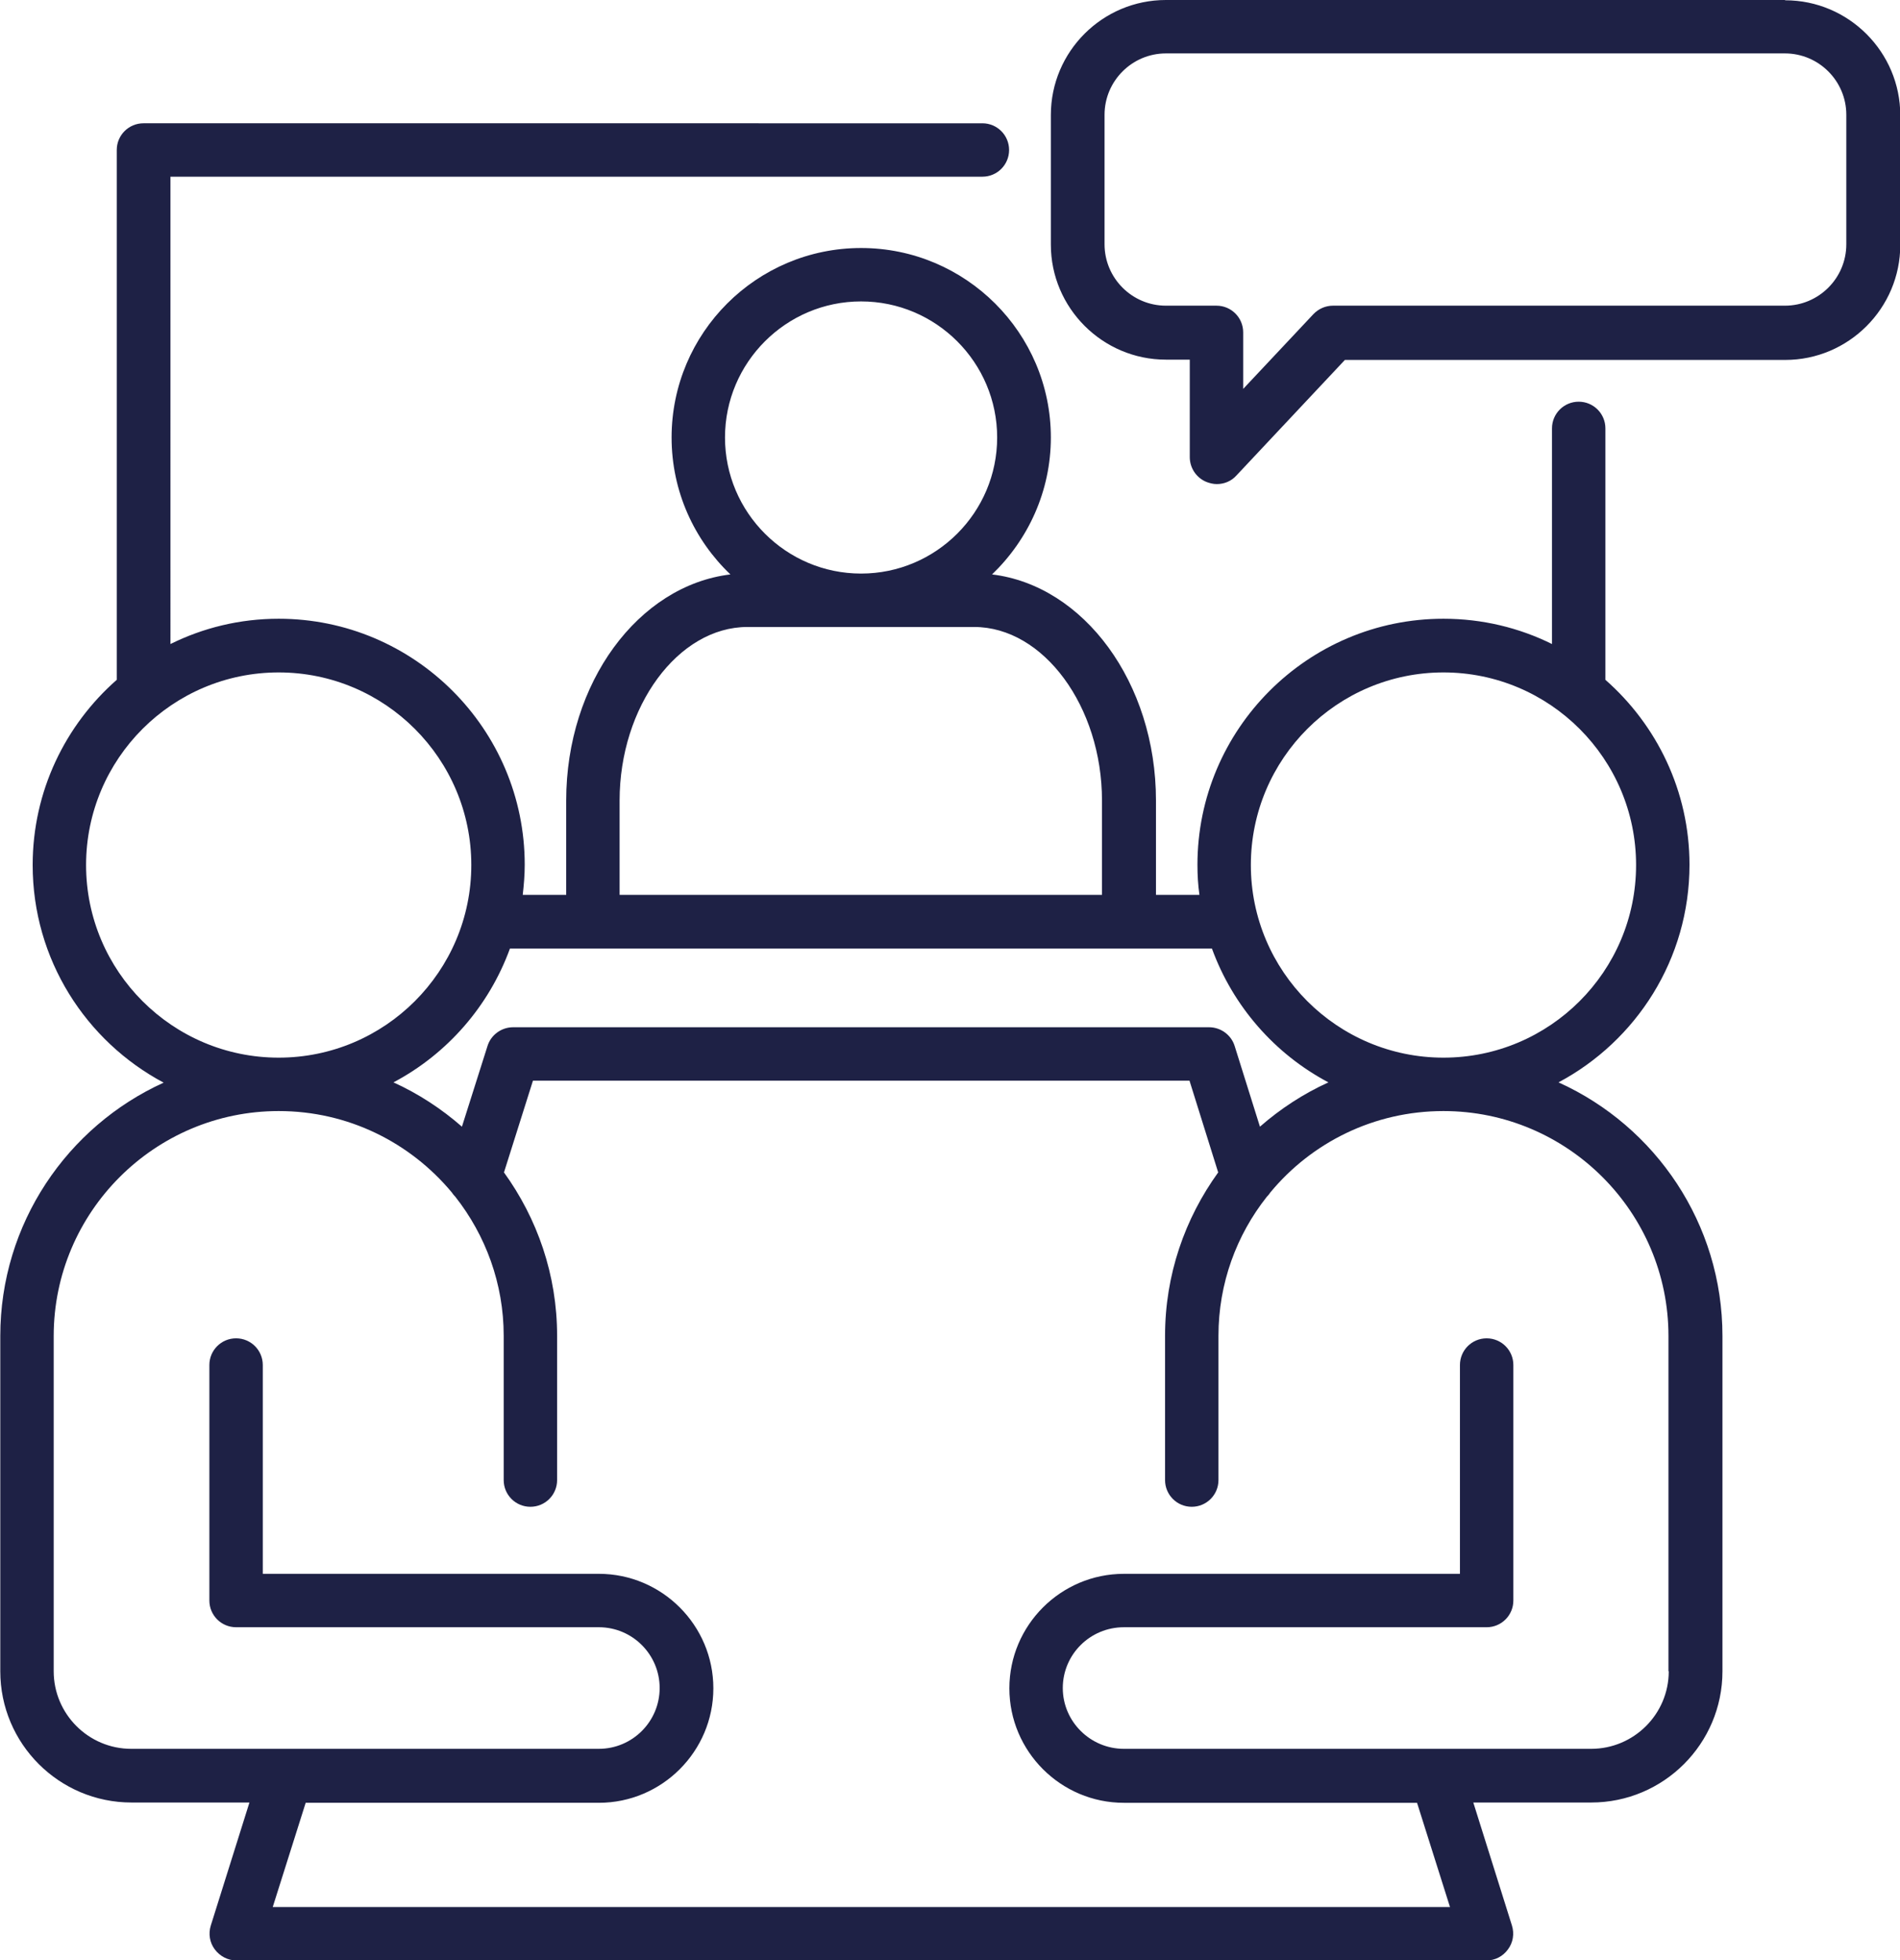 <?xml version="1.0" encoding="UTF-8"?>
<svg id="Layer_1" data-name="Layer 1" xmlns="http://www.w3.org/2000/svg" viewBox="0 0 66.88 69">
  <defs>
    <style>
      .cls-1 {
        fill: #1e2145;
        stroke-width: 0px;
      }
    </style>
  </defs>
  <path class="cls-1" d="m62.83,0h-21.79C38.81,0,36.99,1.81,36.99,4.05v4.56c0,2.23,1.82,4.05,4.05,4.05h.84v3.43c0,.39.24.74.6.88.11.04.23.07.35.07.26,0,.51-.1.69-.3l3.82-4.07h15.5c2.23,0,4.05-1.82,4.05-4.05v-4.56c0-2.23-1.82-4.05-4.05-4.05h0Zm2.16,8.6c0,1.19-.97,2.16-2.16,2.16h-15.91c-.26,0-.51.11-.69.3l-2.47,2.63v-1.99c0-.52-.42-.94-.94-.94h-1.78c-1.19,0-2.16-.97-2.16-2.16v-4.56c0-1.19.97-2.16,2.16-2.16h21.79c1.19,0,2.16.97,2.16,2.16v4.56h0Zm-10.13,29.5c2.74-1.46,4.61-4.34,4.61-7.66,0-2.59-1.15-4.92-2.96-6.51v-8.85c0-.52-.42-.94-.94-.94s-.94.42-.94.94v7.59c-1.15-.57-2.45-.89-3.82-.89-4.78,0-8.66,3.89-8.66,8.66,0,.36.02.71.07,1.06h-1.53v-3.32c0-4.15-2.54-7.57-5.77-7.96,1.27-1.22,2.07-2.93,2.07-4.82,0-3.68-3-6.67-6.68-6.67s-6.67,2.99-6.67,6.67c0,1.9.8,3.61,2.07,4.82-3.24.39-5.78,3.81-5.78,7.96v3.32h-1.53c.04-.35.07-.7.07-1.06,0-4.78-3.89-8.66-8.66-8.66-1.37,0-2.66.32-3.81.89V6.22h28.58c.52,0,.94-.42.94-.94s-.42-.94-.94-.94H5.05c-.52,0-.94.42-.94.94v18.65c-1.81,1.59-2.96,3.92-2.96,6.52,0,3.32,1.87,6.2,4.61,7.66-3.39,1.54-5.75,4.96-5.75,8.92v11.8c0,2.55,2.07,4.62,4.62,4.62h4.15l-1.36,4.33c-.09.29-.04.6.14.84.18.24.46.39.76.39h44c.3,0,.58-.14.76-.39.18-.24.23-.55.14-.84l-1.36-4.33h4.15c2.55,0,4.62-2.07,4.62-4.62v-11.8c0-3.96-2.36-7.38-5.75-8.92h0Zm-4.05-14.43c3.74,0,6.78,3.04,6.78,6.78s-3.04,6.78-6.78,6.78-6.78-3.04-6.78-6.78,3.04-6.78,6.78-6.78Zm-25.29-8.27c0-2.64,2.15-4.79,4.79-4.79s4.79,2.15,4.79,4.79-2.15,4.79-4.79,4.79c-2.64,0-4.79-2.15-4.79-4.79Zm-3.71,12.78c0-3.31,2.06-6.11,4.5-6.11h7.98c2.44,0,4.5,2.8,4.5,6.11v3.32h-16.98v-3.32Zm20.85,5.21c.74,2.03,2.21,3.71,4.1,4.71-.88.4-1.69.93-2.41,1.56l-.89-2.84c-.12-.39-.49-.66-.9-.66h-24.5c-.41,0-.78.27-.9.66l-.9,2.84c-.72-.63-1.53-1.16-2.41-1.56,1.89-1,3.36-2.68,4.1-4.71h24.72,0ZM3.03,30.45c0-3.74,3.04-6.78,6.78-6.78s6.78,3.04,6.78,6.78-3.04,6.78-6.78,6.78-6.78-3.04-6.78-6.78Zm55.71,28.38c0,1.51-1.23,2.73-2.73,2.73h-16.45c-1.18,0-2.15-.96-2.15-2.14s.96-2.14,2.15-2.14h12.77c.52,0,.94-.42.94-.94v-8.29c0-.52-.42-.94-.94-.94s-.94.42-.94.94v7.35h-11.83c-2.22,0-4.03,1.81-4.03,4.03s1.81,4.03,4.03,4.03h10.32l1.16,3.67H9.6l1.16-3.67h10.32c2.22,0,4.03-1.81,4.03-4.03s-1.81-4.03-4.03-4.03h-11.83v-7.35c0-.52-.42-.94-.94-.94s-.94.42-.94.94v8.29c0,.52.42.94.94.94h12.77c1.18,0,2.14.96,2.14,2.14s-.96,2.14-2.14,2.14H4.62c-1.51,0-2.73-1.23-2.73-2.73v-11.8c0-4.36,3.55-7.92,7.92-7.92,2.45,0,4.63,1.11,6.09,2.86.04.06.08.11.13.16,1.06,1.35,1.7,3.05,1.7,4.89v5.08c0,.52.42.94.94.94s.94-.42.94-.94v-5.08c0-2.15-.7-4.13-1.87-5.75l1.02-3.23h23.11l1.01,3.23c-1.17,1.62-1.87,3.6-1.87,5.75v5.08c0,.52.42.94.94.94s.94-.42.94-.94v-5.08c0-1.85.64-3.55,1.7-4.89.05-.05.09-.1.13-.16,1.45-1.75,3.64-2.86,6.09-2.86,4.36,0,7.92,3.55,7.92,7.92v11.8h0Z"/>
</svg>